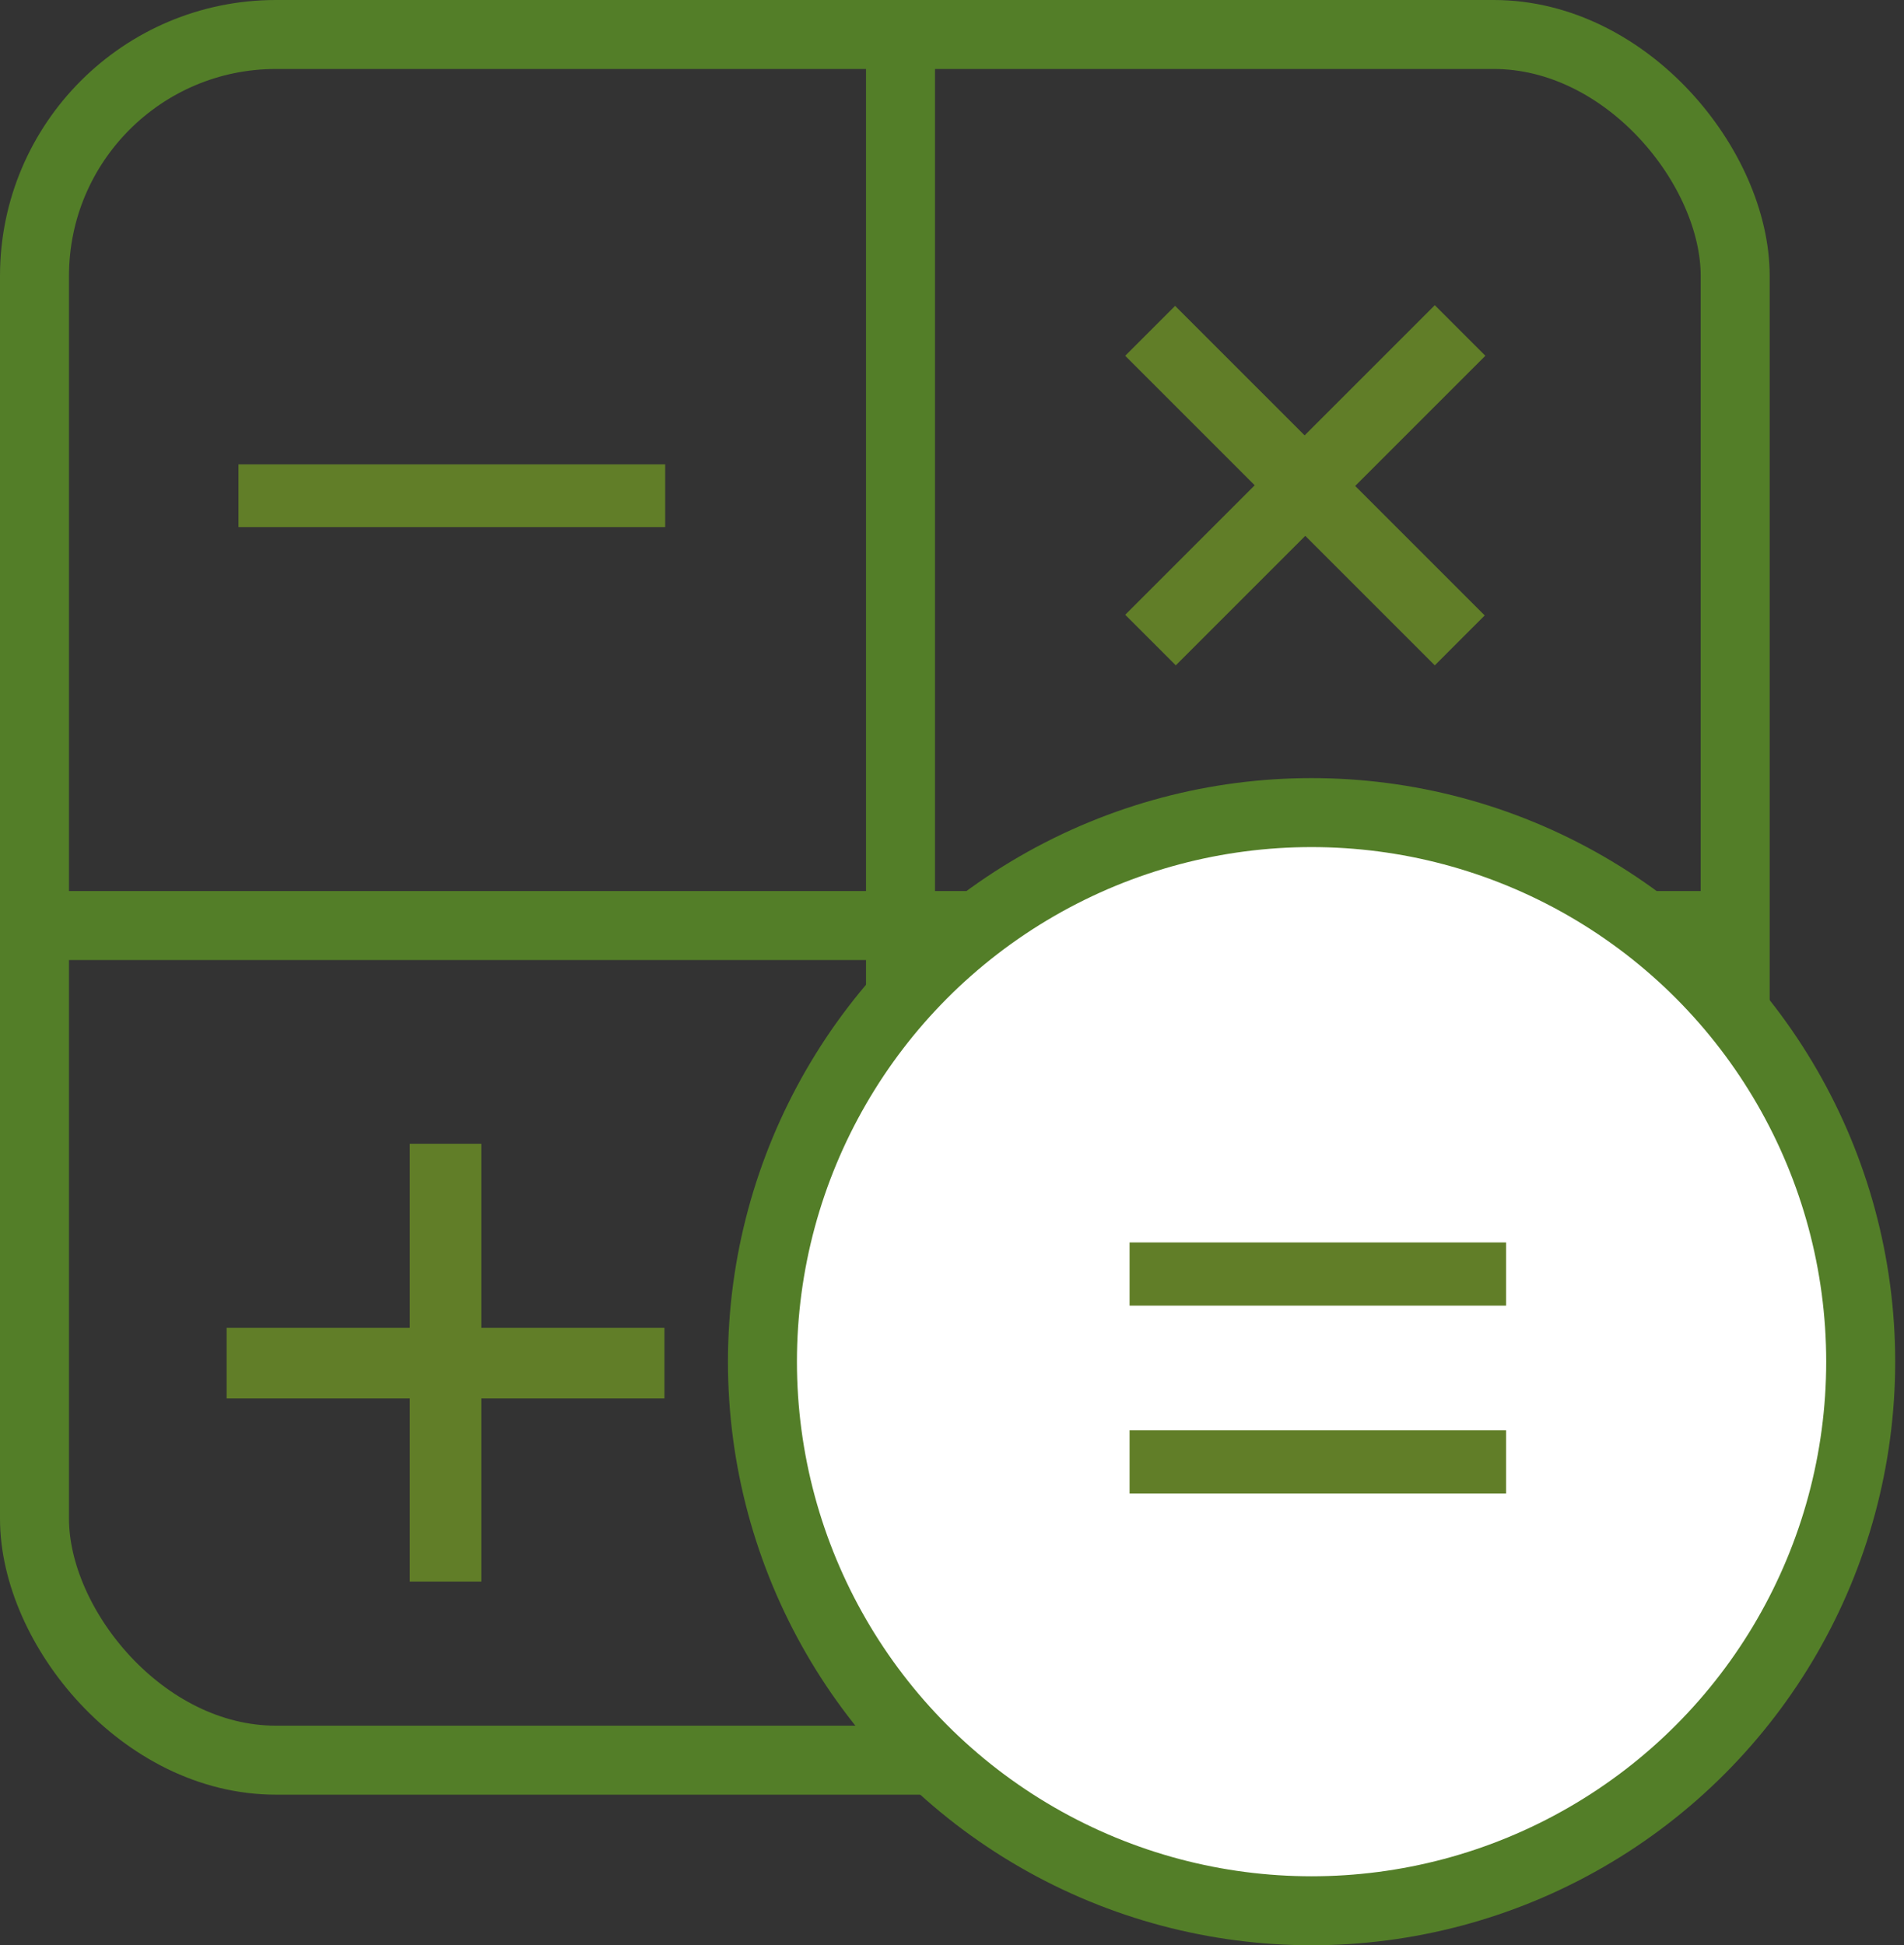 <svg width="138" height="141" viewBox="0 0 138 141" fill="none" xmlns="http://www.w3.org/2000/svg">
<rect x="0" y="0" width="138" height="141" fill="#333333" stroke="none"/>
<rect x="2.5" y="2.5" width="123.265" height="125.084" rx="17.5" stroke="#537E28" stroke-width="5"/>
<line x1="65.268" y1="1.819" x2="65.268" y2="128.264" stroke="#537E28" stroke-width="5"/>
<line x1="126.445" y1="67.087" x2="-2.18557e-07" y2="67.087" stroke="#537E28" stroke-width="5"/>
<circle cx="95.061" cy="98.7" r="39.8" fill="white" stroke="#537E28" stroke-width="5"/>
<path d="M48.158 96.247V101.363H34.884V114.637H29.699V101.363H16.425V96.247H29.699V82.904H34.884V96.247H48.158Z" fill="#617E28"/>
<path d="M107.61 44.609L103.993 48.227L94.606 38.841L85.22 48.227L81.554 44.56L90.94 35.174L81.554 25.788L85.171 22.171L94.558 31.557L103.993 22.122L107.659 25.788L98.224 35.223L107.61 44.609Z" fill="#617E28"/>
<path d="M17.284 38.206V33.658H48.213V38.206H17.284Z" fill="#617E28"/>
<path d="M81.871 94.637V90.058H109.161V94.637H81.871ZM81.871 108.252V103.672H109.161V108.252H81.871Z" fill="#617E28"/>
</svg>